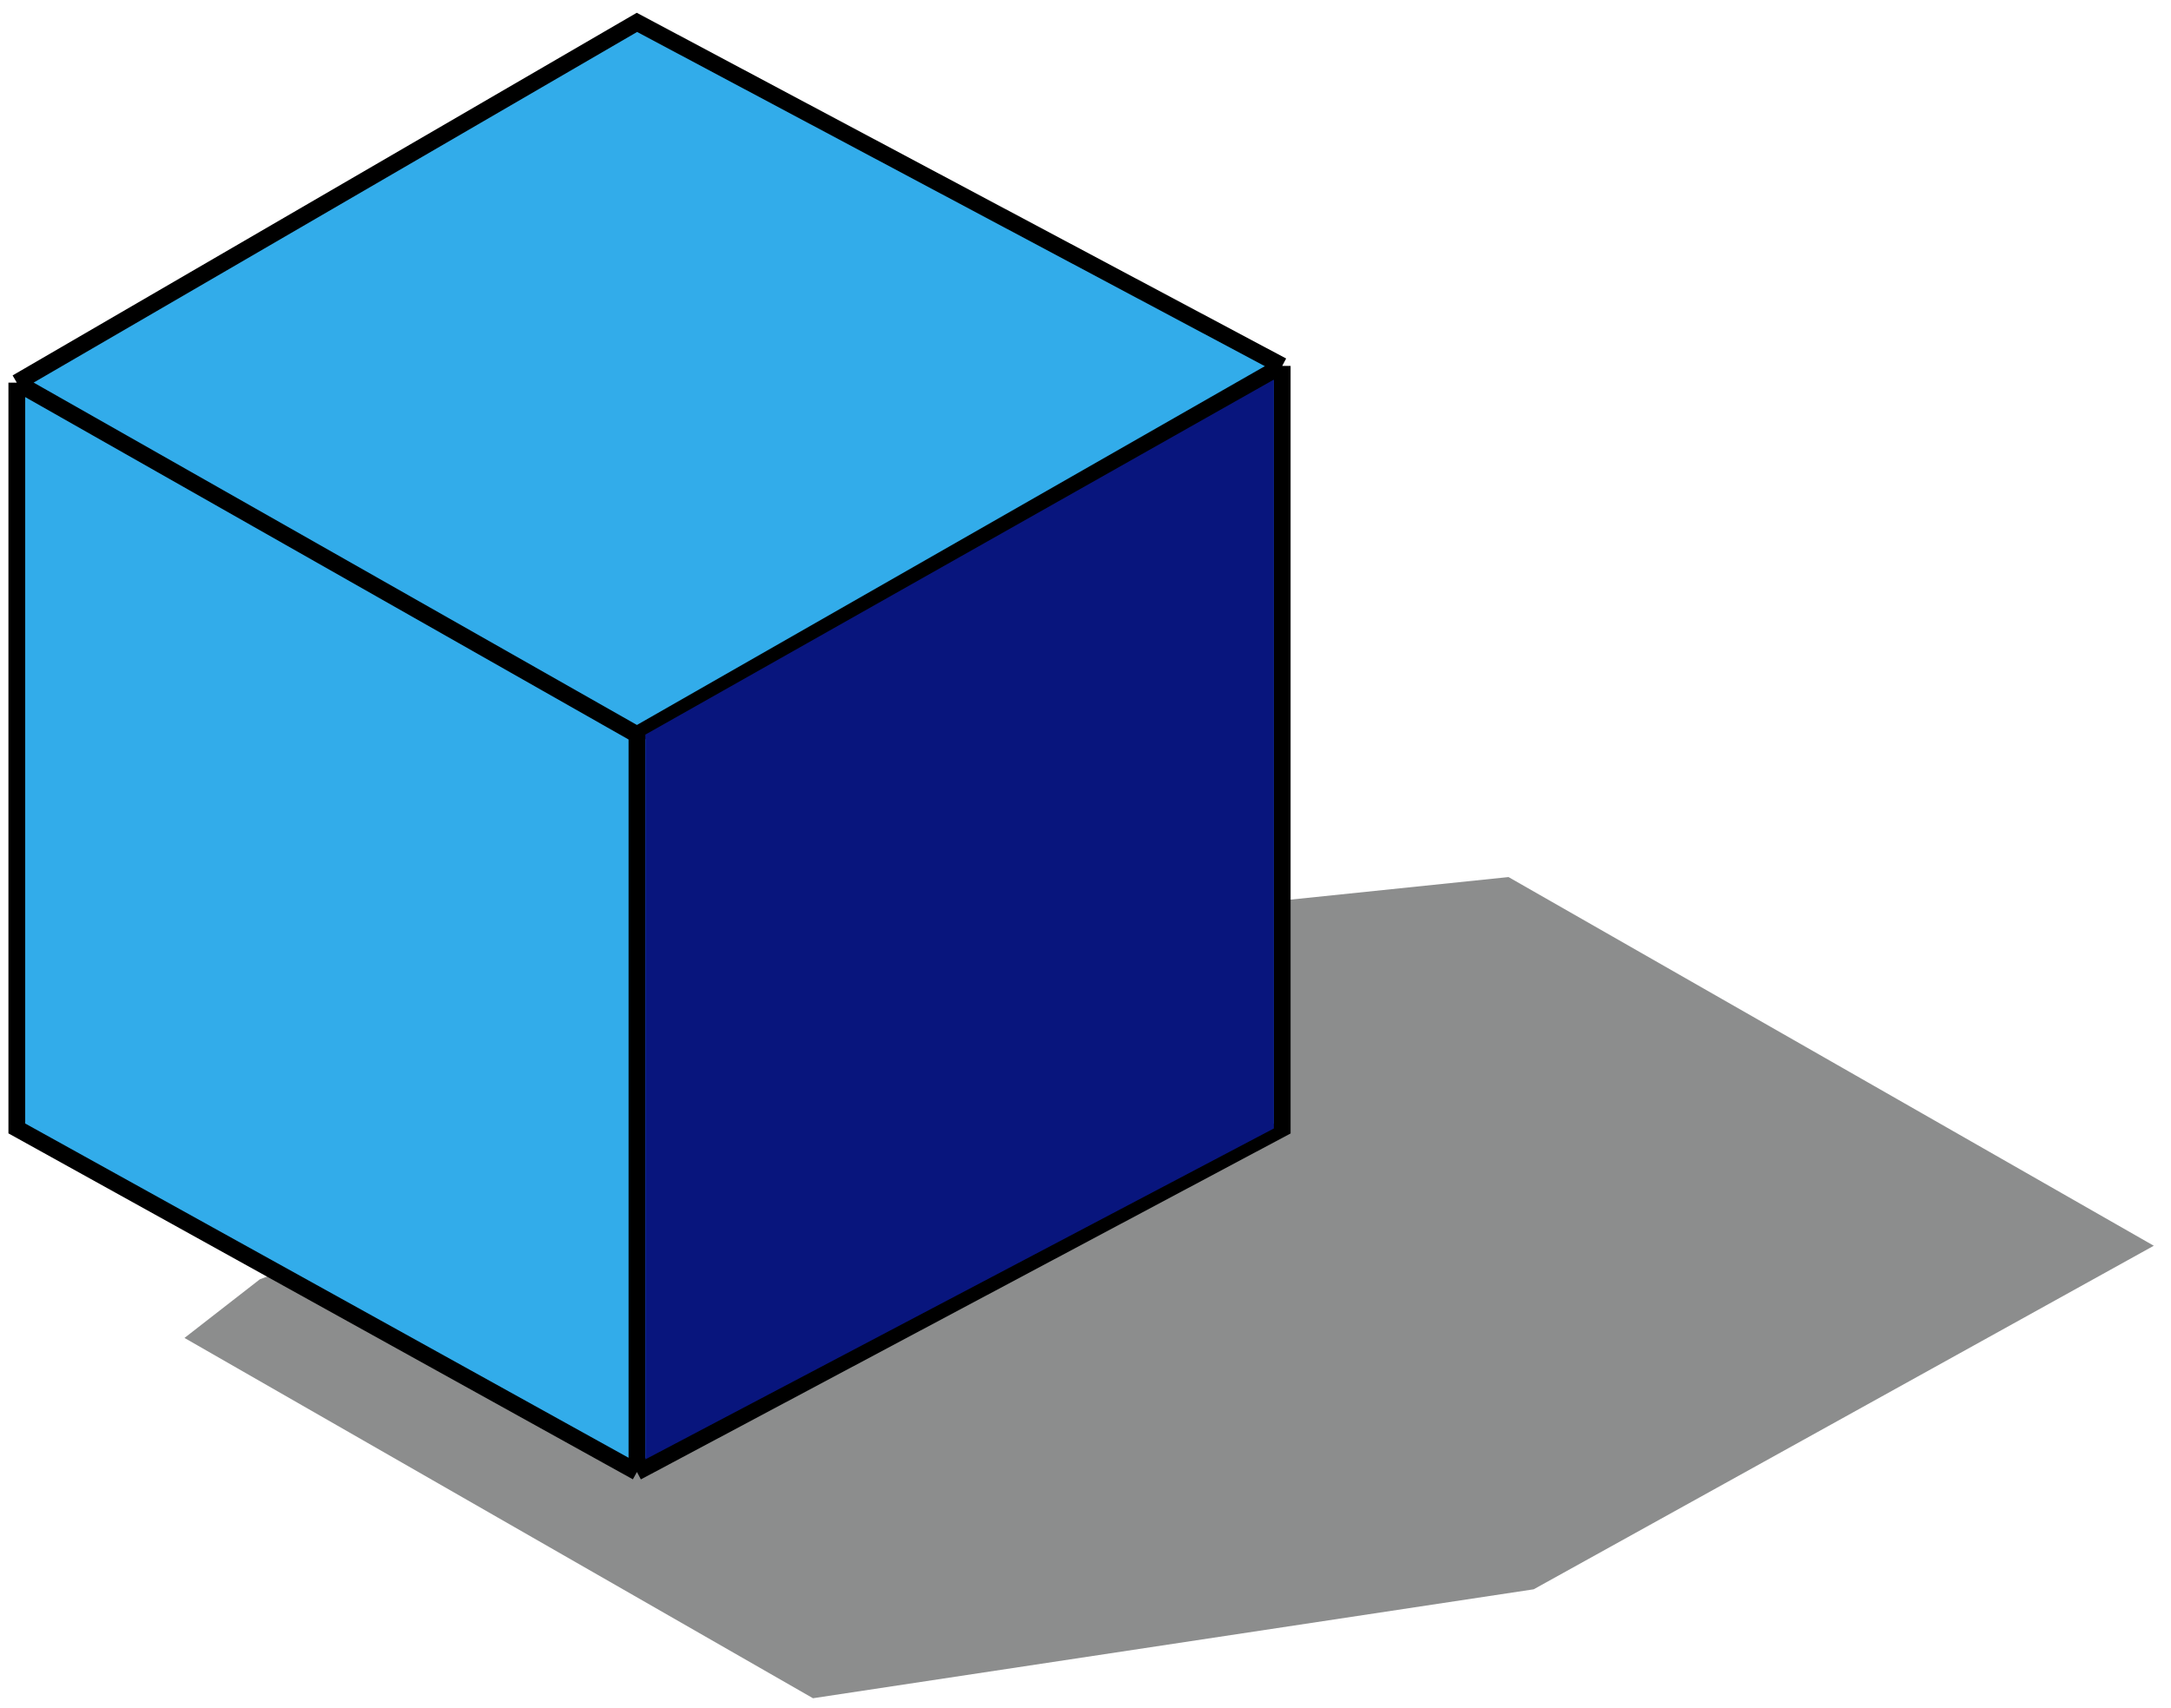 <svg width="122" height="96" viewBox="0 0 122 96" fill="none" xmlns="http://www.w3.org/2000/svg">
<path d="M84.772 49.291L71.116 50.704L14.605 71.895L10.367 75.192L45.686 95.441L86.185 89.319L121.033 70.011L84.772 49.291Z" fill="#8C8D8D"/>
<path d="M0.945 21.506L35.793 1.257L72.054 20.564V63.418L35.793 82.726L0.945 63.418V21.506Z" fill="#32ACEA"/>
<path d="M0.945 21.506L35.793 1.257L72.054 20.564M0.945 21.506L35.793 41.285M0.945 21.506V63.418L35.793 82.726M72.054 20.564L35.793 41.285M72.054 20.564V63.418L35.793 82.726M35.793 41.285V82.726" stroke="black" stroke-width="0.942"/>
<path d="M36.266 41.285L71.585 21.333V63.419L36.266 82.017V41.285Z" fill="#08157D"/>
</svg>
